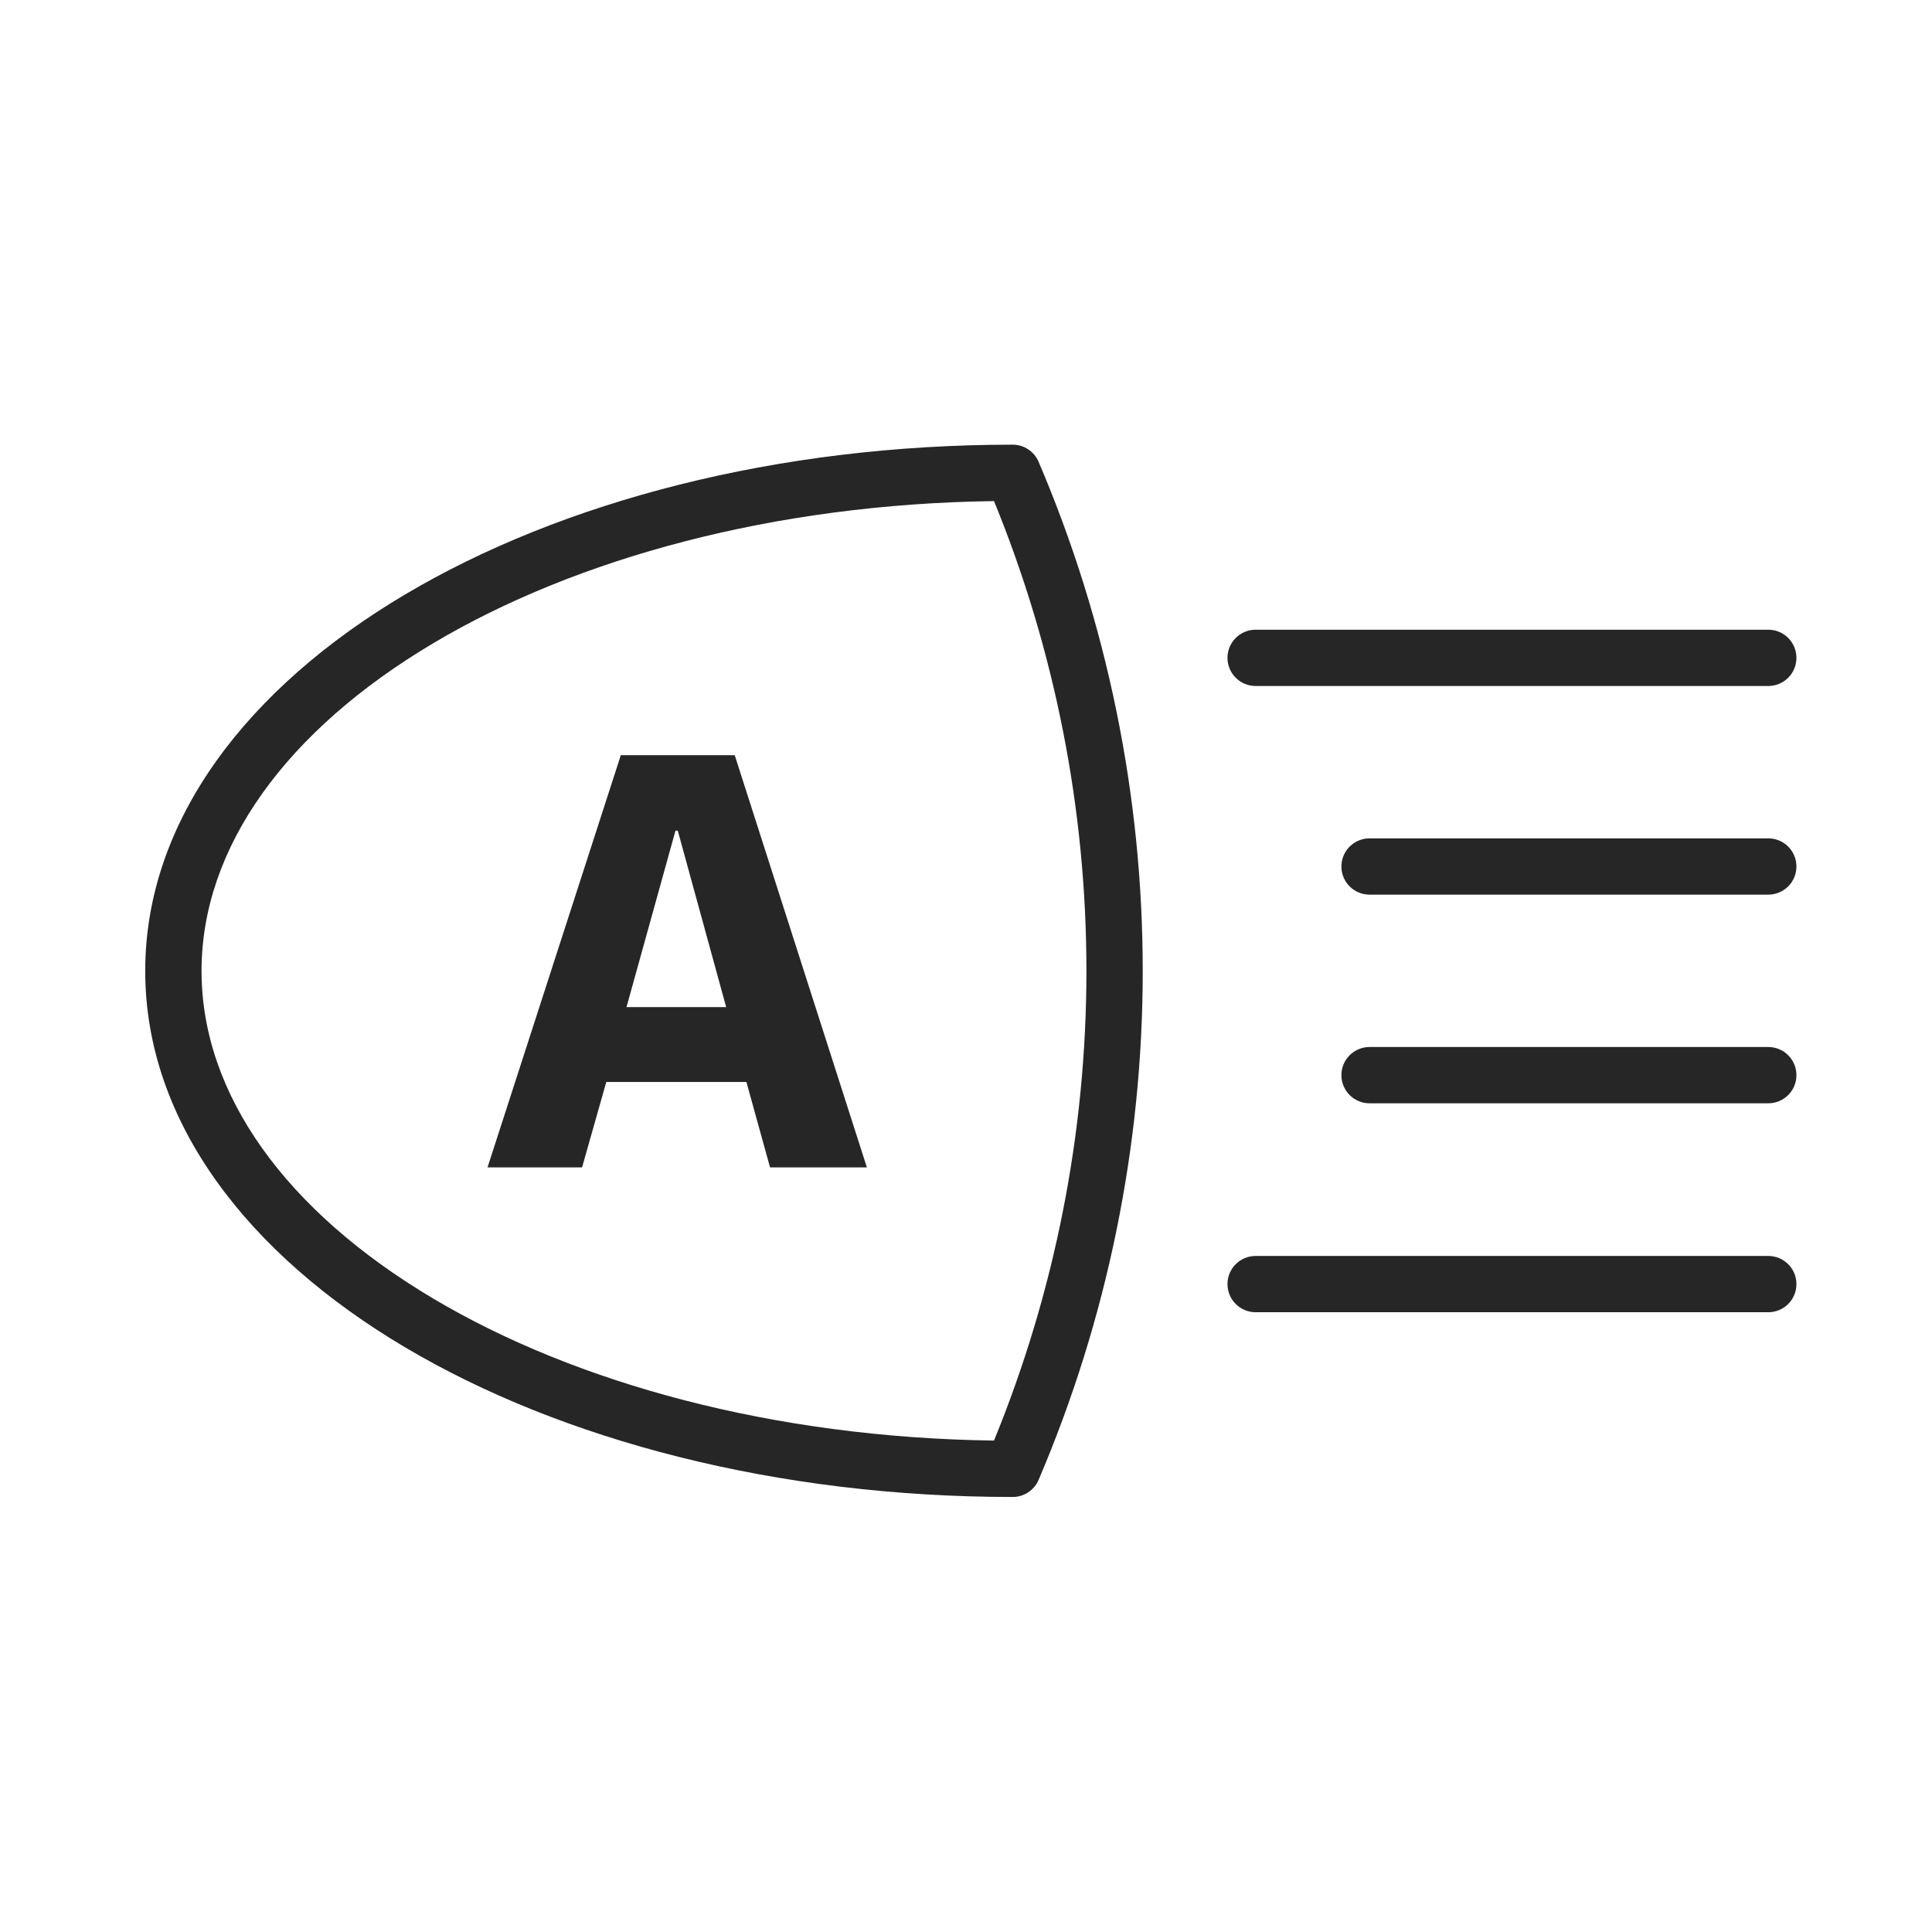 <svg width="200" height="200" viewBox="0 0 200 200" fill="none" xmlns="http://www.w3.org/2000/svg">
<path fill-rule="evenodd" clip-rule="evenodd" d="M138.861 89.7C138.861 88.091 140.166 86.787 141.776 86.787H183.052C184.662 86.787 185.966 88.091 185.966 89.7C185.966 91.309 184.662 92.613 183.052 92.613H141.776C140.166 92.613 138.861 91.309 138.861 89.7Z" fill="#262626"/>
<path fill-rule="evenodd" clip-rule="evenodd" d="M127.068 68.1C127.068 66.492 128.373 65.187 129.983 65.187H183.052C184.662 65.187 185.966 66.492 185.966 68.1C185.966 69.71 184.662 71.014 183.052 71.014H129.983C128.373 71.014 127.068 69.71 127.068 68.1Z" fill="#262626"/>
<path fill-rule="evenodd" clip-rule="evenodd" d="M138.861 111.3C138.861 109.691 140.166 108.386 141.776 108.386H183.052C184.662 108.386 185.966 109.691 185.966 111.3C185.966 112.909 184.662 114.213 183.052 114.213H141.776C140.166 114.213 138.861 112.909 138.861 111.3Z" fill="#262626"/>
<path fill-rule="evenodd" clip-rule="evenodd" d="M127.068 132.929C127.068 131.32 128.373 130.016 129.983 130.016H183.052C184.662 130.016 185.966 131.32 185.966 132.929C185.966 134.538 184.662 135.842 183.052 135.842H129.983C128.373 135.842 127.068 134.538 127.068 132.929Z" fill="#262626"/>
<path fill-rule="evenodd" clip-rule="evenodd" d="M41.915 61.551C58.163 51.907 80.417 46.033 104.834 46.033C106.002 46.033 107.057 46.73 107.515 47.803C114.628 64.462 118.295 82.387 118.295 100.5C118.295 118.613 114.628 136.538 107.515 153.197C107.057 154.27 106.002 154.966 104.834 154.966C80.418 154.966 58.164 149.1 41.916 139.464C25.731 129.865 15.034 116.189 15.034 100.515C15.034 84.841 25.73 71.158 41.915 61.551ZM44.891 66.561C29.625 75.622 20.863 87.723 20.863 100.515C20.863 113.306 29.625 125.399 44.891 134.453C59.675 143.222 80.122 148.826 102.899 149.127C109.214 133.698 112.466 117.182 112.466 100.5C112.466 83.818 109.214 67.302 102.899 51.873C80.123 52.174 59.676 57.785 44.891 66.561Z" fill="#262626"/>
<path d="M64.266 78.178H76.059L89.739 120.847H79.715L77.268 112.007H62.762L60.256 120.847H50.468L64.266 78.178ZM75.174 104.257L70.162 85.987H69.926L64.855 104.257H75.174Z" fill="#262626"/>
</svg>
